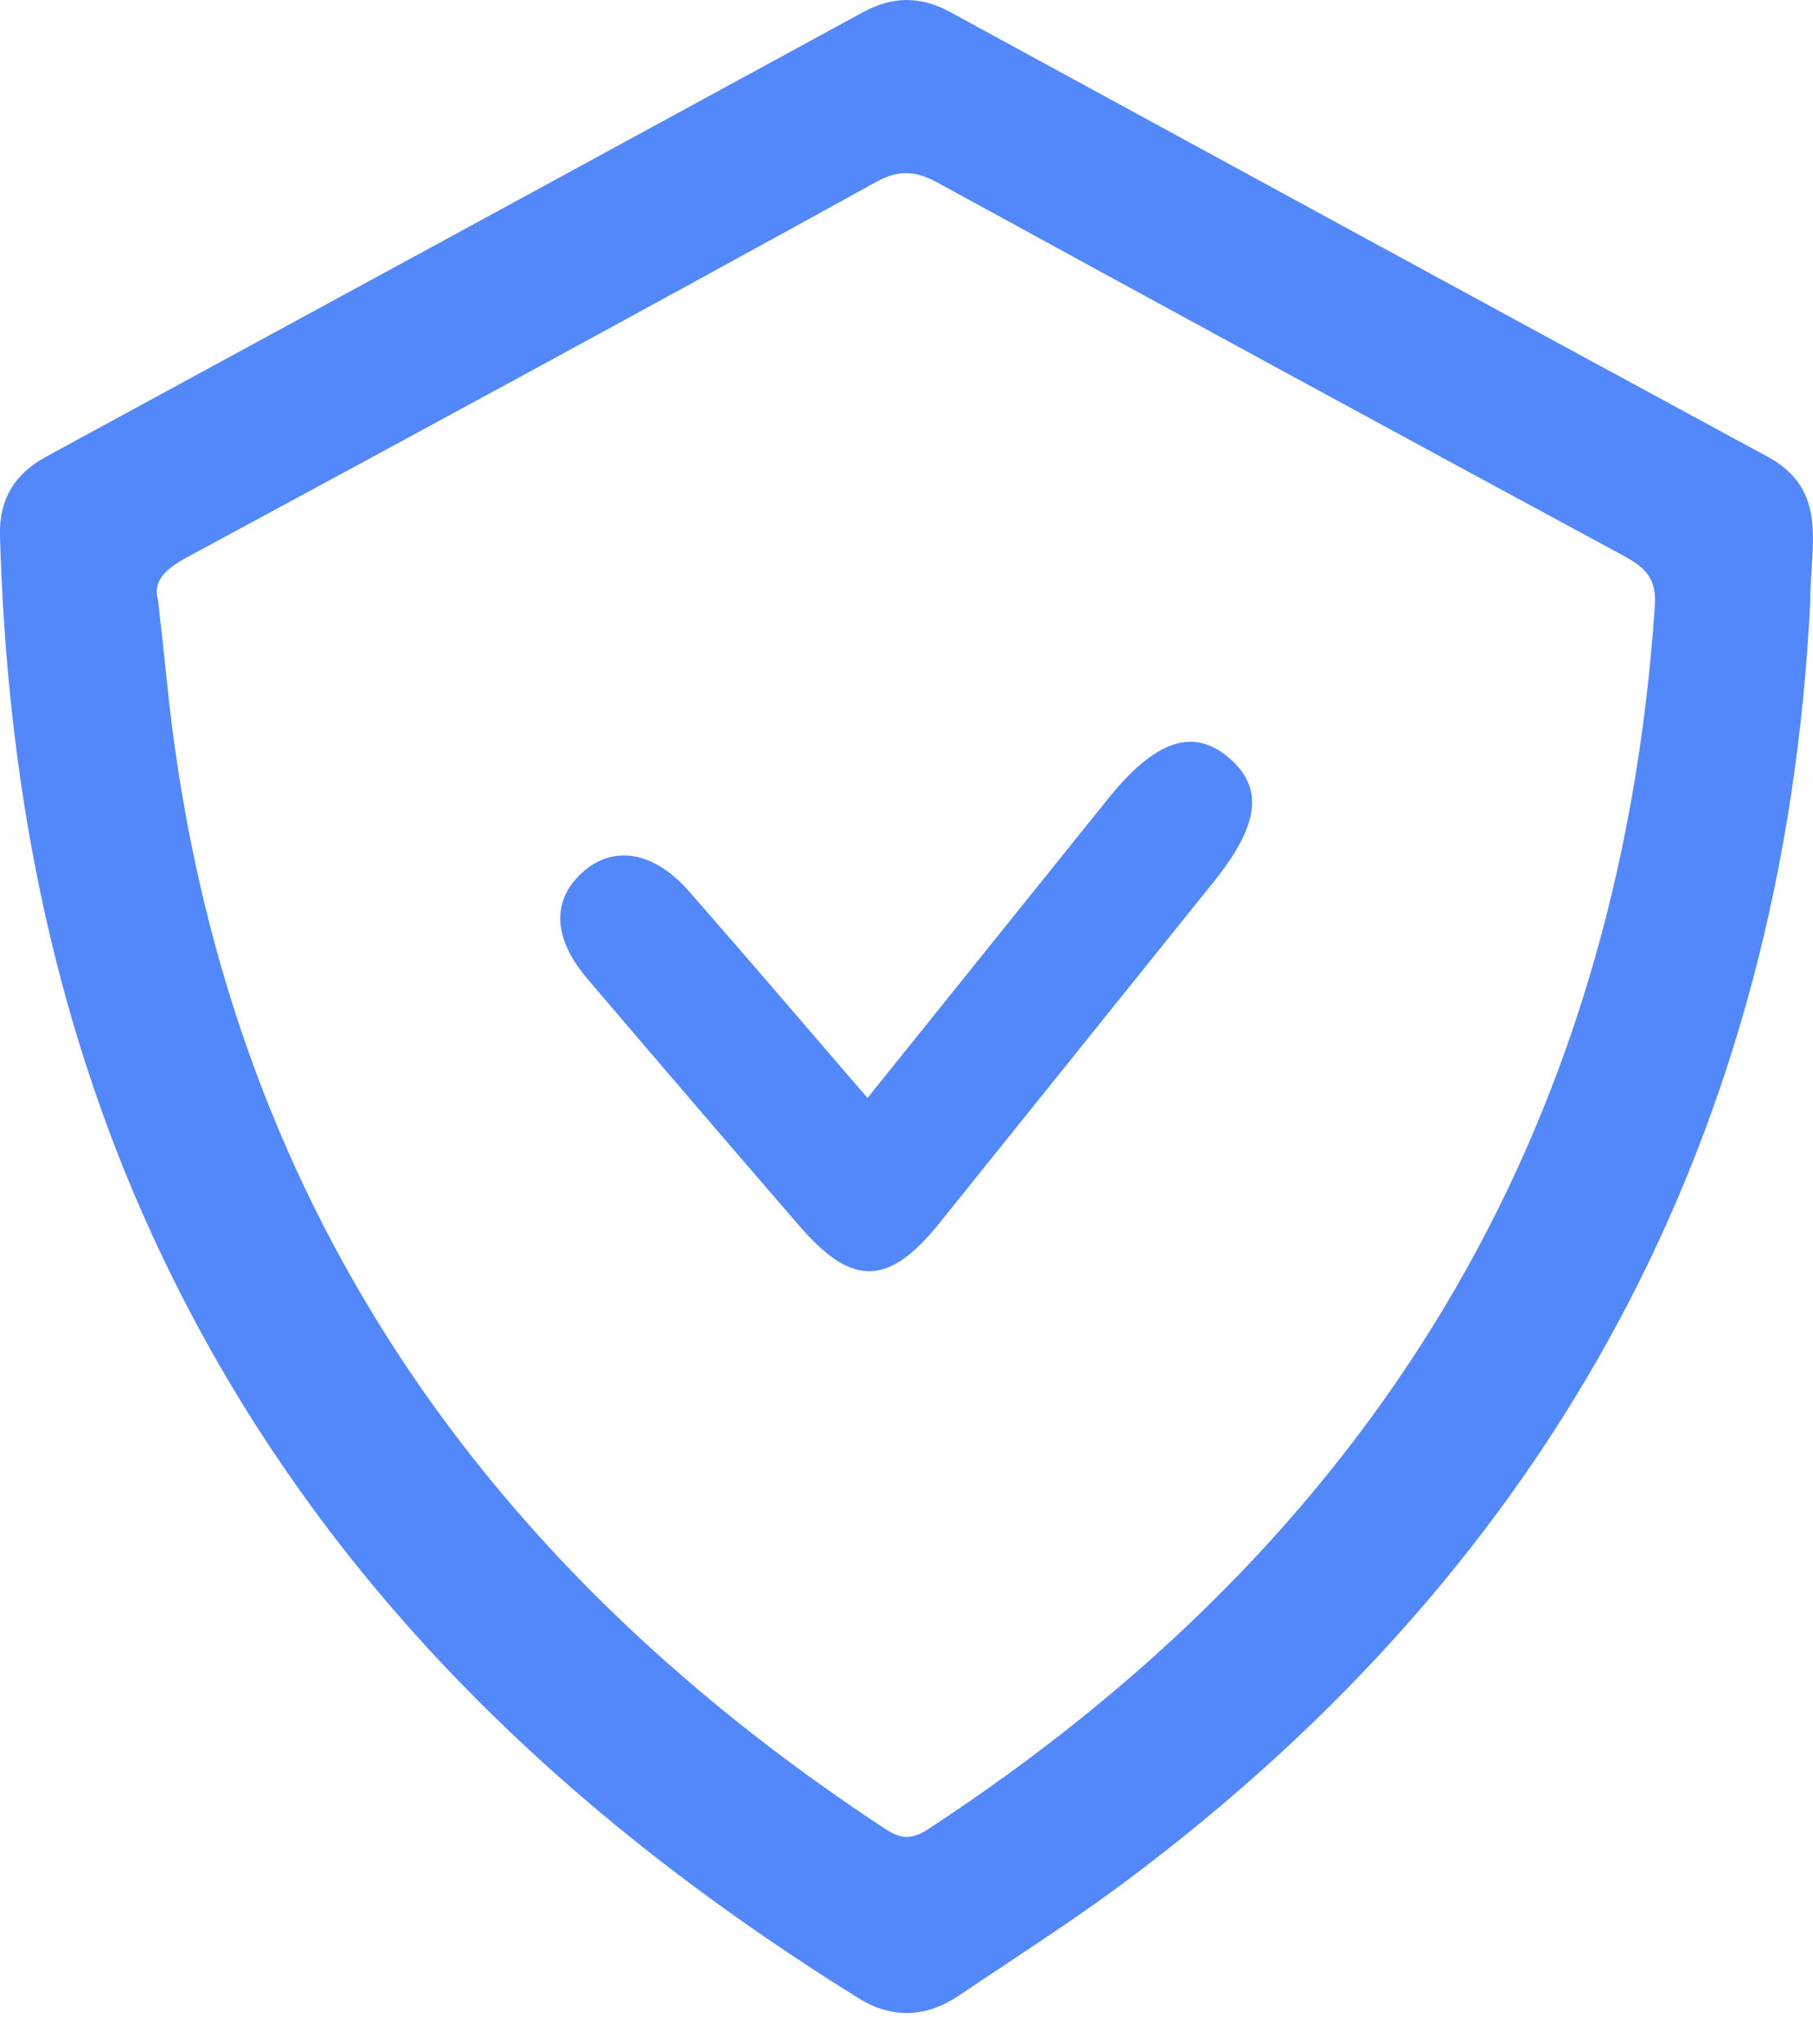 <svg width="55" height="62" viewBox="0 0 55 62" fill="none" xmlns="http://www.w3.org/2000/svg">
<g clip-path="url(#clip0_1071_3303)">
<path d="M54.916 18.256C54.121 34.33 47.194 47.309 34.187 57.036C32.541 58.268 30.799 59.373 29.093 60.524C28.103 61.193 27.072 61.245 26.048 60.608C16.755 54.833 9.179 47.464 4.574 37.363C1.516 30.66 0.207 23.57 -0.001 16.244C-0.031 15.161 0.436 14.375 1.392 13.855C9.661 9.362 17.927 4.868 26.19 0.365C27.085 -0.121 27.933 -0.121 28.824 0.365C37.087 4.868 45.347 9.371 53.622 13.852C55.489 14.861 54.916 16.551 54.916 18.256ZM4.796 18.219C4.898 19.138 4.982 19.853 5.053 20.571C6.563 35.772 14.211 47.139 26.797 55.436C27.27 55.749 27.602 55.842 28.143 55.489C41.565 46.712 49.126 34.472 50.203 18.358C50.258 17.523 49.887 17.198 49.237 16.848C42.317 13.109 35.41 9.352 28.512 5.577C27.831 5.202 27.326 5.106 26.571 5.524C19.642 9.346 12.685 13.119 5.719 16.879C5.05 17.238 4.611 17.606 4.796 18.219Z" fill="#5388FA"/>
<path d="M26.317 33.303C28.796 30.22 31.206 27.218 33.623 24.216C35.062 22.431 36.22 22.056 37.306 23.006C38.349 23.916 38.194 25.04 36.808 26.76C34.032 30.208 31.268 33.659 28.492 37.106C26.957 39.013 25.855 39.04 24.256 37.19C22.102 34.698 19.957 32.198 17.822 29.691C16.757 28.444 16.729 27.283 17.698 26.435C18.632 25.622 19.842 25.826 20.901 27.033C22.699 29.085 24.463 31.152 26.317 33.303Z" fill="#5388FA"/>
</g>
<defs>
<clipPath id="clip0_1071_3303">
<rect width="55" height="61.059" fill="white"/>
</clipPath>
</defs>
</svg>
